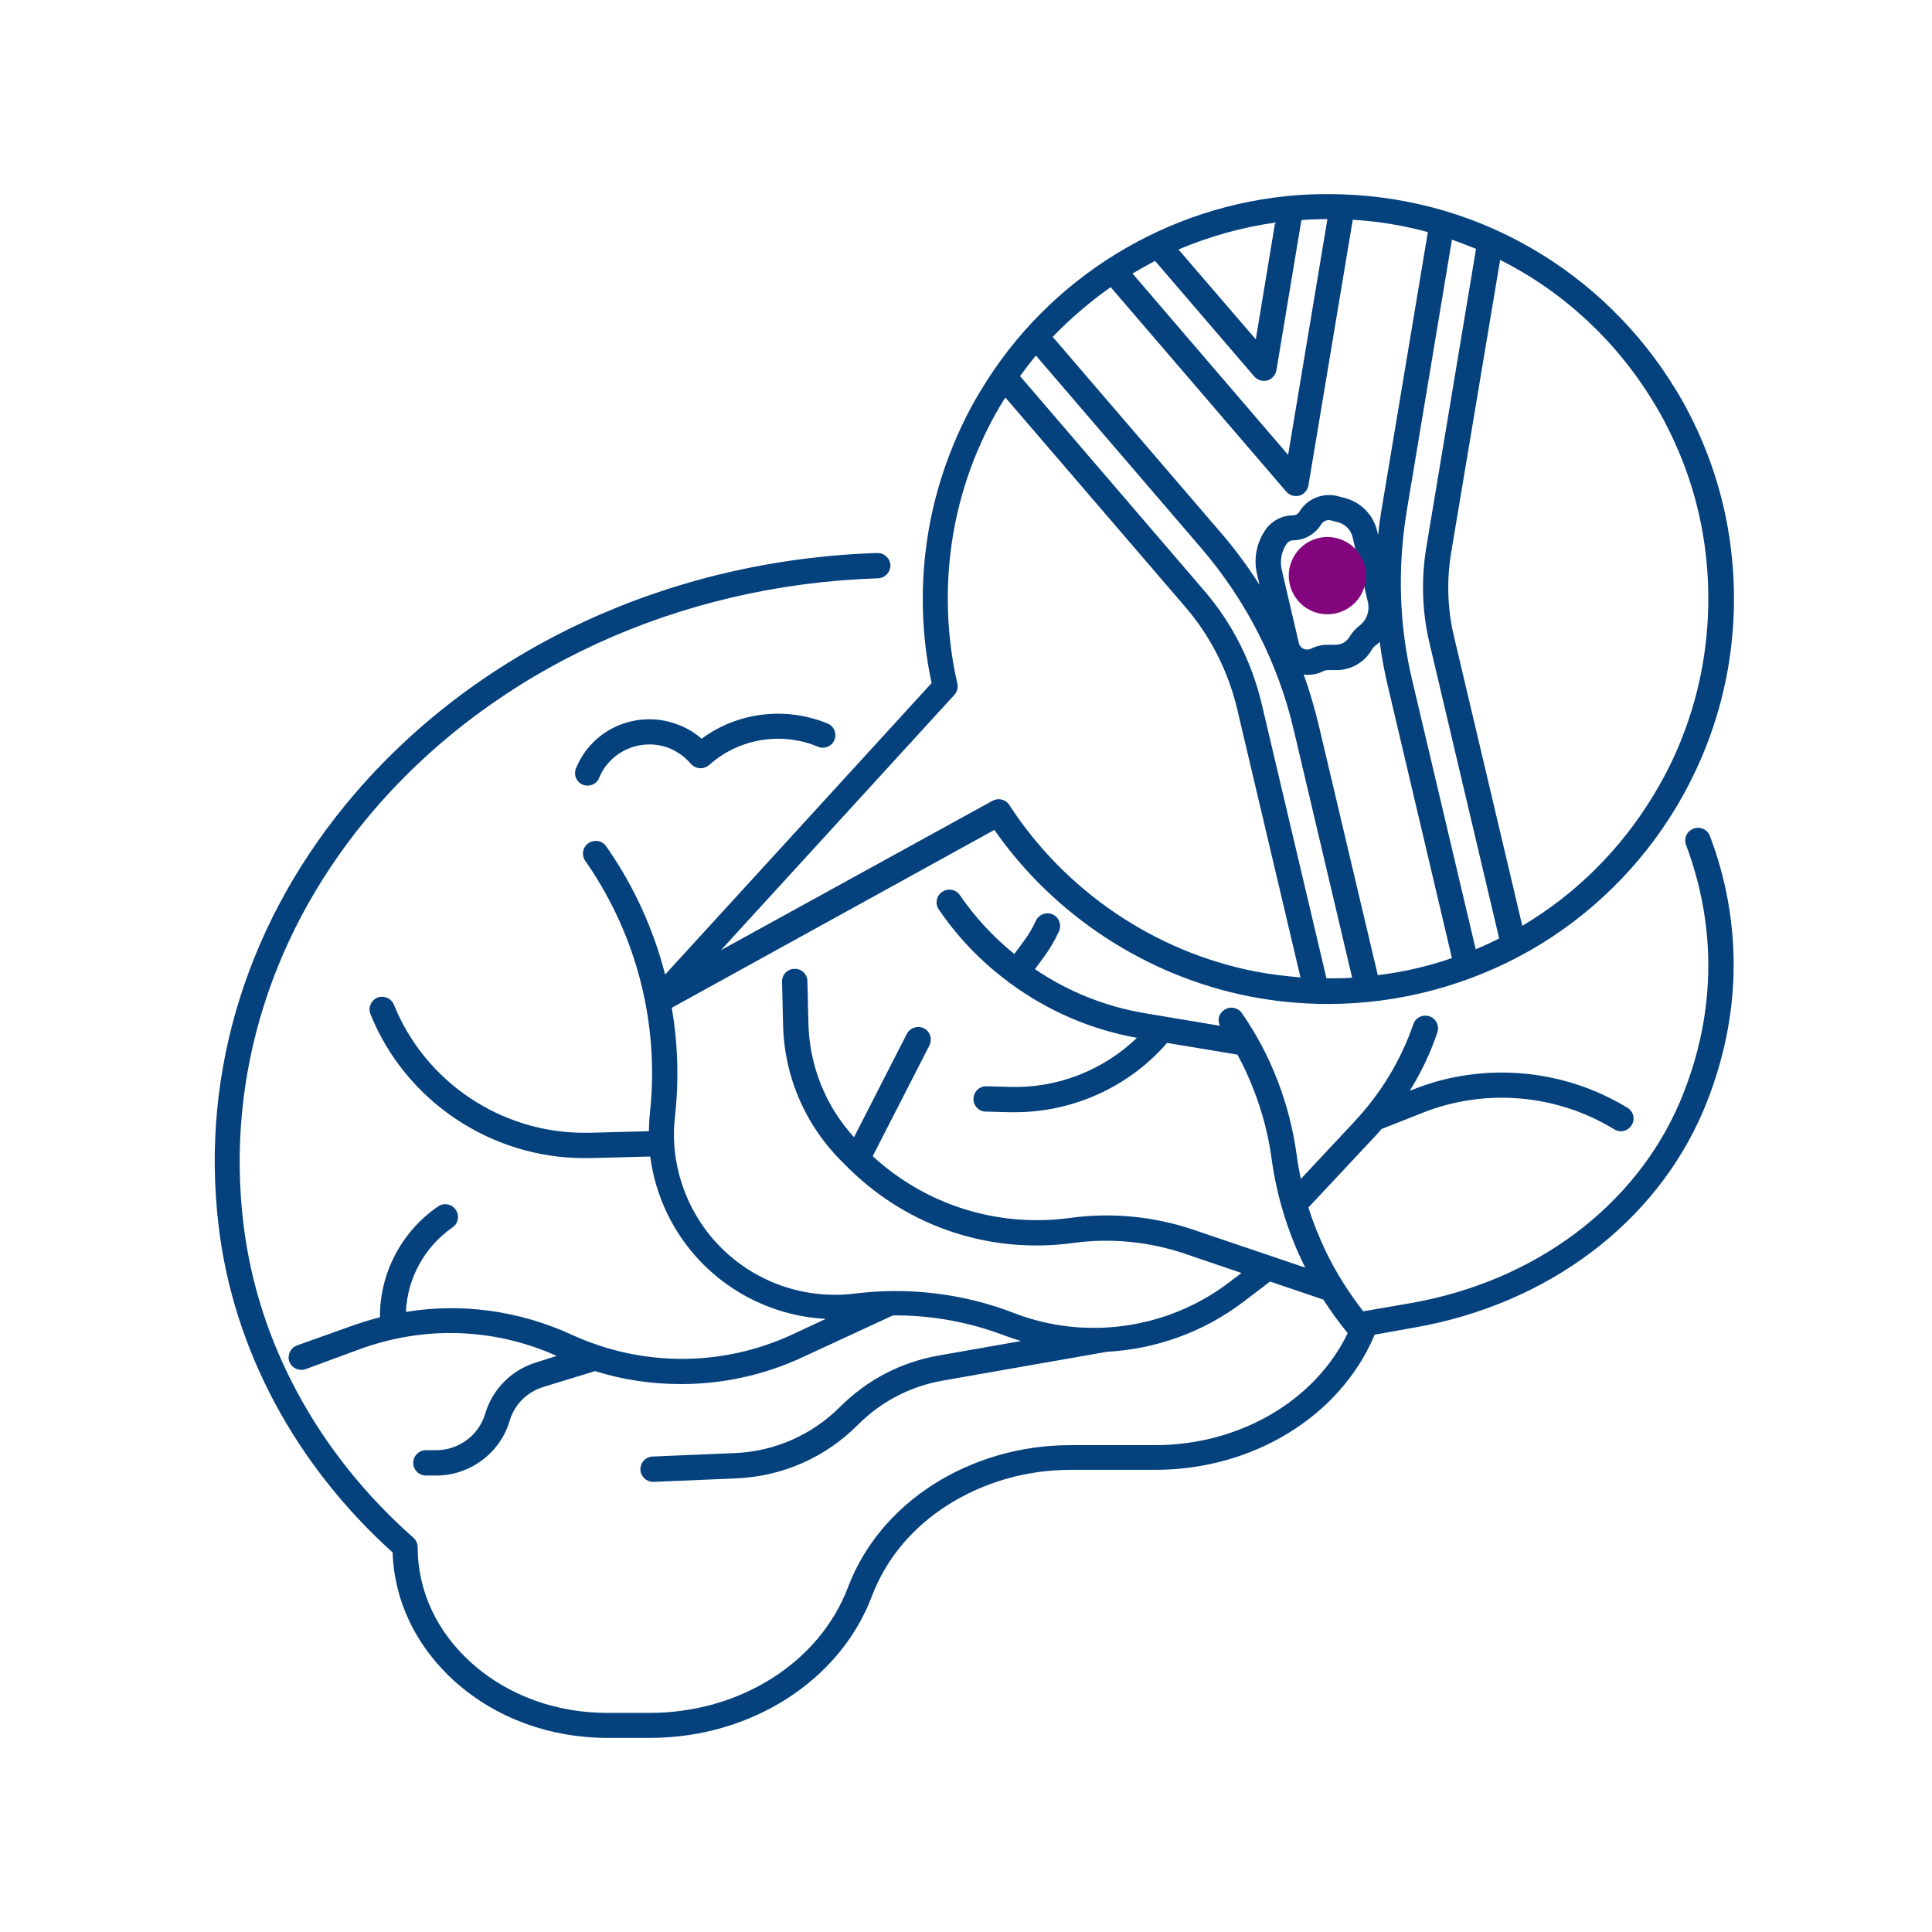 <svg xmlns="http://www.w3.org/2000/svg" xmlns:xlink="http://www.w3.org/1999/xlink" width="500" zoomAndPan="magnify" viewBox="0 0 375 375" height="500" preserveAspectRatio="xMidYMid meet" version="1.0"><defs><clipPath id="80866568d3"><path d="M 41 37.5 L 336.562 37.5 L 336.562 337.5 L 41 337.5 Z M 41 37.5 " clip-rule="nonzero"/></clipPath><clipPath id="61ee8dd737"><path d="M 250.148 104.23 L 265.148 104.23 L 265.148 119.23 L 250.148 119.23 Z M 250.148 104.23 " clip-rule="nonzero"/></clipPath></defs><path fill="#04417d" d="M 136.176 143.395 C 134.945 142.289 133.531 141.43 131.992 140.812 C 128.18 139.219 124 139.219 120.184 140.754 C 116.371 142.289 113.359 145.297 111.82 149.105 C 111.266 150.336 111.883 151.809 113.113 152.301 C 113.418 152.426 113.727 152.484 114.035 152.484 C 115.02 152.484 115.941 151.934 116.309 150.949 C 118.523 145.605 124.734 143.086 130.086 145.297 C 131.625 145.973 132.977 146.957 134.086 148.246 C 134.516 148.738 135.129 149.047 135.809 149.105 C 136.484 149.168 137.098 148.922 137.652 148.492 C 143.371 143.332 151.676 141.98 158.75 144.93 C 159.98 145.484 161.457 144.867 161.949 143.641 C 162.5 142.41 161.887 140.938 160.656 140.445 C 152.477 137.066 143.125 138.234 136.176 143.395 Z M 136.176 143.395 " fill-opacity="1" fill-rule="nonzero"/><g clip-path="url(#80866568d3)"><path fill="#04417d" d="M 242.52 193.398 C 247.504 194.379 252.605 194.871 257.773 194.871 C 271.551 194.871 285.145 191.246 297.074 184.43 C 308.641 177.793 318.355 168.273 325.246 156.848 C 327.215 153.59 328.938 150.152 330.41 146.711 C 334.473 137.066 336.562 126.809 336.562 116.242 C 336.562 105.676 334.531 95.48 330.473 85.836 C 328.996 82.336 327.273 78.895 325.309 75.699 C 318.418 64.336 308.699 54.754 297.137 48.117 C 285.266 41.238 271.672 37.676 257.836 37.676 C 255.867 37.676 253.961 37.738 252.055 37.859 C 226.652 39.703 203.586 53.832 190.426 75.699 C 188.457 78.895 186.734 82.336 185.258 85.836 C 181.199 95.48 179.109 105.738 179.109 116.305 C 179.109 121.773 179.66 127.238 180.828 132.582 L 129.102 189.16 C 126.891 180.559 123.199 172.328 118.094 164.895 L 117.664 164.281 C 116.926 163.176 115.387 162.867 114.219 163.664 C 113.113 164.402 112.805 165.938 113.605 167.105 L 114.035 167.719 C 123.691 181.848 127.996 198.988 126.152 216.004 C 126.027 217.172 125.965 218.398 125.965 219.566 L 114.402 219.871 C 114.035 219.871 113.727 219.871 113.359 219.871 C 97.242 219.871 82.48 209.984 76.453 194.996 C 75.961 193.766 74.484 193.152 73.254 193.645 C 72.027 194.133 71.41 195.609 71.902 196.836 C 78.668 213.668 95.273 224.785 113.359 224.785 C 113.727 224.785 114.156 224.785 114.527 224.785 L 126.211 224.48 C 126.703 228.289 127.812 232.035 129.535 235.598 C 135.375 247.637 147.246 255.316 160.285 255.992 L 153.828 259.004 C 140.234 265.328 124.613 265.328 110.957 259.062 C 100.75 254.395 89.617 252.859 78.793 254.641 C 79.039 248.129 82.422 241.988 87.832 238.238 C 88.941 237.504 89.246 235.969 88.449 234.801 C 87.711 233.695 86.172 233.387 85.004 234.188 C 77.93 239.039 73.688 247.148 73.746 255.684 C 71.781 256.176 69.871 256.793 67.965 257.469 L 57.633 261.152 C 56.34 261.645 55.727 263.059 56.156 264.285 C 56.648 265.574 58.062 266.191 59.293 265.762 L 69.625 261.953 C 82.234 257.281 95.828 257.711 108.066 263.18 L 104.008 264.469 C 99.273 265.945 95.582 269.629 94.168 274.422 C 92.938 278.598 89 281.484 84.695 281.484 L 82.668 281.484 C 81.312 281.484 80.207 282.59 80.207 283.941 C 80.207 285.293 81.312 286.398 82.668 286.398 L 84.695 286.398 C 91.215 286.398 97.059 282.039 98.902 275.836 C 99.828 272.641 102.285 270.184 105.484 269.199 L 115.512 266.129 C 120.922 267.848 126.582 268.648 132.18 268.648 C 140.234 268.648 148.293 266.926 155.797 263.426 L 173.324 255.316 C 180.707 255.254 188.148 256.605 195.039 259.25 C 196.082 259.617 197.129 259.984 198.176 260.293 L 182.121 263.117 C 174.863 264.41 168.281 267.848 163.055 273.07 C 157.582 278.535 150.324 281.73 142.633 282.039 L 126.645 282.715 C 125.289 282.777 124.246 283.941 124.305 285.293 C 124.367 286.586 125.473 287.629 126.766 287.629 C 126.828 287.629 126.828 287.629 126.891 287.629 L 142.879 286.953 C 151.859 286.586 160.227 282.898 166.559 276.512 C 171.051 272.027 176.707 269.078 182.98 267.973 L 214.535 262.441 C 214.656 262.441 214.719 262.383 214.781 262.383 C 224.312 261.891 233.602 258.574 241.352 252.676 L 246.52 248.746 L 256.852 252.246 C 258.328 254.52 259.863 256.668 261.586 258.758 C 255.312 271.84 240.613 280.504 224.191 280.504 L 207.77 280.504 C 198.234 280.504 189.07 283.145 181.262 288.059 C 173.449 293.035 167.668 299.977 164.594 308.086 C 159.055 322.703 143.617 332.473 126.09 332.473 L 117.848 332.473 C 107.945 332.473 98.656 329.094 91.707 322.949 C 84.82 316.867 81.066 308.82 81.066 300.281 C 81.066 299.605 80.758 298.93 80.207 298.441 C 61.691 282.102 49.945 260.414 47.238 237.441 C 43.793 208.691 52.836 180.191 72.641 157.156 C 96.137 129.879 131.746 113.48 170.434 112.25 C 171.789 112.188 172.832 111.082 172.832 109.73 C 172.773 108.379 171.664 107.336 170.312 107.336 C 130.211 108.625 93.309 125.641 68.949 153.961 C 48.223 178.039 38.812 207.895 42.441 237.996 C 45.27 261.828 57.266 284.25 76.207 301.328 C 76.516 310.848 80.883 319.816 88.508 326.574 C 96.383 333.516 106.777 337.324 117.91 337.324 L 126.152 337.324 C 145.711 337.324 163.055 326.266 169.266 309.742 C 171.973 302.617 177.016 296.535 183.965 292.113 C 190.977 287.691 199.219 285.293 207.832 285.293 L 224.254 285.293 C 243.137 285.293 259.988 274.973 266.691 259.371 C 266.691 259.371 266.691 259.309 266.691 259.309 C 266.754 259.25 266.754 259.125 266.816 259.062 L 274.688 257.652 C 300.457 253.105 321.309 237.379 330.598 215.633 C 334.473 206.422 336.5 196.898 336.5 187.316 C 336.5 178.777 334.965 170.363 331.887 162.254 C 331.395 160.965 329.98 160.348 328.691 160.84 C 327.398 161.332 326.781 162.746 327.273 164.035 C 330.105 171.59 331.582 179.453 331.582 187.379 C 331.582 196.348 329.734 205.191 326.105 213.793 C 317.496 234.062 298 248.684 273.887 252.922 L 264.66 254.52 C 264.66 254.52 264.602 254.52 264.602 254.52 C 261.832 250.957 259.371 247.086 257.406 243.031 C 256.051 240.207 254.883 237.32 253.961 234.371 L 266.445 221.039 C 267.062 220.426 267.613 219.75 268.168 219.137 L 276.102 216.004 C 288.281 211.148 302.18 212.379 313.312 219.195 C 314.48 219.934 315.957 219.566 316.695 218.398 C 317.434 217.23 317.066 215.758 315.895 215.02 C 303.41 207.402 287.852 206.051 274.32 211.457 L 273.641 211.703 C 275.855 208.141 277.641 204.395 278.992 200.398 C 279.422 199.109 278.746 197.695 277.457 197.266 C 276.164 196.836 274.75 197.512 274.32 198.805 C 271.918 205.805 268.043 212.195 262.879 217.723 L 252.484 228.84 C 252.176 227.305 251.867 225.707 251.684 224.172 C 251.008 219.258 249.777 214.406 247.992 209.797 C 246.211 205.129 243.875 200.707 241.043 196.652 C 240.305 195.547 238.77 195.238 237.598 196.039 C 236.555 196.715 236.246 198.066 236.801 199.109 L 222.16 196.652 C 214.473 195.363 207.215 192.414 200.879 188.113 L 202.602 185.781 C 203.77 184.184 204.754 182.523 205.555 180.742 C 206.109 179.516 205.555 178.039 204.324 177.488 C 203.094 176.934 201.617 177.488 201.066 178.715 C 200.387 180.191 199.59 181.543 198.605 182.832 L 196.883 185.164 C 192.824 181.91 189.258 178.039 186.305 173.738 C 185.566 172.633 184.027 172.328 182.859 173.125 C 181.754 173.863 181.445 175.398 182.246 176.566 C 185.934 181.973 190.484 186.703 195.715 190.57 C 195.777 190.633 195.836 190.695 195.898 190.754 C 196.023 190.816 196.082 190.879 196.207 190.941 C 203.402 196.223 211.766 199.848 220.684 201.445 C 214.105 207.77 205.188 211.273 195.961 210.965 L 191.469 210.844 C 191.469 210.844 191.41 210.844 191.41 210.844 C 190.055 210.844 189.012 211.887 188.949 213.238 C 188.887 214.59 189.992 215.758 191.348 215.758 L 195.836 215.879 C 196.266 215.879 196.637 215.879 197.066 215.879 C 208.324 215.879 219.211 210.902 226.527 202.426 L 240.184 204.699 C 241.414 206.91 242.457 209.246 243.383 211.641 C 245.043 215.941 246.211 220.363 246.824 224.973 C 247.809 232.098 249.902 238.977 253.039 245.426 C 253.16 245.609 253.223 245.797 253.344 246.043 L 231.57 238.668 C 223.945 236.09 215.703 235.293 207.707 236.398 C 193.684 238.301 179.785 233.941 169.391 224.418 L 180.398 202.918 C 181.016 201.691 180.523 200.215 179.352 199.602 C 178.125 198.988 176.648 199.48 176.031 200.645 L 165.762 220.734 C 160.164 214.59 157.027 206.664 156.902 198.312 L 156.719 190.449 C 156.719 189.098 155.551 187.992 154.199 188.055 C 152.844 188.055 151.738 189.219 151.797 190.57 L 151.984 198.434 C 152.105 208.816 156.289 218.52 163.73 225.77 L 164.898 226.938 C 176.461 238.238 192.332 243.461 208.383 241.25 C 215.582 240.266 223.086 241.004 229.973 243.34 L 240.98 247.086 L 238.461 248.988 C 226.652 257.957 210.723 260.23 196.883 254.887 C 187.102 251.078 176.402 249.789 165.945 251.078 C 152.598 252.738 139.742 245.734 133.902 233.633 C 131.379 228.352 130.332 222.516 131.012 216.68 C 131.809 209.613 131.562 202.488 130.395 195.609 L 193.008 161.086 C 204.57 177.672 222.531 189.465 242.52 193.398 Z M 249.777 105.492 C 250.086 105.125 250.516 104.879 250.945 104.879 C 253.16 104.879 255.25 103.711 256.422 101.809 C 256.852 101.133 257.59 100.824 258.328 101.008 L 259.742 101.379 C 261.094 101.746 262.141 102.789 262.508 104.141 L 265.523 116.918 C 265.891 118.578 265.277 120.359 263.926 121.402 C 263.125 122.016 262.449 122.754 261.895 123.676 C 261.34 124.598 260.355 125.148 259.25 125.148 L 257.711 125.148 C 256.605 125.148 255.496 125.395 254.512 125.887 C 253.898 126.195 253.344 126.07 253.039 125.949 C 252.793 125.824 252.301 125.52 252.113 124.844 L 248.73 110.348 C 248.426 108.625 248.793 106.906 249.777 105.492 Z M 253.836 130.984 C 254.883 130.984 255.93 130.738 256.914 130.25 C 257.16 130.125 257.465 130.062 257.711 130.062 L 259.25 130.062 C 262.078 130.125 264.785 128.652 266.199 126.195 C 266.383 125.887 266.629 125.582 266.938 125.336 C 267.246 125.09 267.555 124.844 267.801 124.598 C 268.168 127.484 268.723 130.371 269.398 133.258 L 281.82 185.965 C 277.211 187.562 272.41 188.668 267.43 189.281 L 255.93 140.629 C 255.129 137.375 254.207 134.117 253.039 130.926 C 253.344 130.984 253.59 130.984 253.836 130.984 Z M 277.395 124.535 L 290.988 182.156 C 289.512 182.895 287.973 183.629 286.434 184.246 L 274.133 132.152 C 271.551 121.34 271.242 110.285 273.027 99.289 L 281.82 46.523 C 283.422 47.074 284.961 47.688 286.496 48.305 L 276.777 106.66 C 275.855 112.617 276.039 118.641 277.395 124.535 Z M 251.129 141.734 L 262.449 189.773 C 260.91 189.895 259.312 189.895 257.773 189.895 C 257.652 189.895 257.527 189.895 257.465 189.895 L 244.855 136.453 C 242.949 128.469 239.137 120.91 233.785 114.707 L 197.988 72.996 C 198.973 71.645 200.02 70.293 201.066 69.004 L 233.234 106.477 C 241.906 116.613 248.117 128.773 251.129 141.734 Z M 321 78.156 C 322.848 81.168 324.445 84.363 325.859 87.68 C 329.672 96.707 331.582 106.293 331.582 116.18 C 331.582 126.07 329.672 135.656 325.859 144.746 C 324.508 148 322.848 151.195 321 154.266 C 314.543 164.957 305.746 173.617 295.477 179.699 L 282.191 123.43 C 280.961 118.207 280.777 112.805 281.637 107.457 L 291.172 50.453 C 303.289 56.535 313.684 66.055 321 78.156 Z M 243.441 73.059 C 243.934 73.613 244.609 73.918 245.289 73.918 C 245.535 73.918 245.719 73.918 245.965 73.855 C 246.887 73.613 247.562 72.812 247.746 71.891 L 252.605 42.715 C 254.27 42.59 255.93 42.527 257.652 42.527 L 250.023 88.293 L 219.824 53.094 C 221.238 52.234 222.715 51.438 224.191 50.637 Z M 228.742 48.426 C 234.707 45.906 240.98 44.125 247.5 43.203 L 243.75 65.871 Z M 215.582 55.734 L 249.656 95.418 C 250.148 95.973 250.824 96.277 251.5 96.277 C 251.746 96.277 251.93 96.277 252.176 96.219 C 253.098 95.973 253.777 95.172 253.961 94.25 L 262.57 42.652 C 267.555 42.957 272.41 43.758 277.148 45.047 L 268.23 98.488 C 267.922 100.273 267.676 102.055 267.492 103.836 L 267.309 103.098 C 266.57 99.902 264.109 97.445 260.973 96.648 L 259.559 96.277 C 256.727 95.602 253.777 96.77 252.238 99.289 C 251.992 99.719 251.5 100.027 250.945 100.027 C 248.918 100.027 247.012 101.008 245.781 102.605 C 243.934 105.188 243.258 108.379 243.996 111.453 L 244.488 113.539 C 242.211 109.977 239.691 106.539 236.922 103.344 L 204.324 65.379 C 207.832 61.758 211.582 58.562 215.582 55.734 Z M 139.93 184.43 L 185.258 134.855 C 185.812 134.242 185.996 133.441 185.812 132.645 C 184.582 127.301 183.965 121.773 183.965 116.18 C 183.965 106.293 185.875 96.707 189.688 87.617 C 191.102 84.301 192.699 81.105 194.547 78.098 C 194.73 77.789 194.914 77.48 195.16 77.176 L 230.098 117.84 C 234.953 123.492 238.398 130.309 240.121 137.559 L 252.422 189.711 C 249.41 189.465 246.457 189.098 243.566 188.543 C 224.129 184.734 206.723 172.941 195.898 156.234 C 195.406 155.496 194.668 155.129 193.809 155.129 C 193.375 155.129 193.008 155.25 192.641 155.434 Z M 139.93 184.43 " fill-opacity="1" fill-rule="nonzero"/></g><g clip-path="url(#61ee8dd737)"><path fill="#82057d" d="M 265.148 111.73 C 265.148 112.227 265.102 112.711 265.004 113.195 C 264.91 113.68 264.766 114.148 264.578 114.602 C 264.391 115.059 264.16 115.488 263.887 115.898 C 263.613 116.309 263.301 116.688 262.953 117.035 C 262.605 117.383 262.227 117.695 261.816 117.969 C 261.406 118.242 260.973 118.473 260.52 118.66 C 260.062 118.852 259.594 118.992 259.113 119.09 C 258.629 119.184 258.141 119.23 257.648 119.23 C 257.156 119.23 256.668 119.184 256.188 119.09 C 255.703 118.992 255.234 118.852 254.777 118.66 C 254.324 118.473 253.891 118.242 253.48 117.969 C 253.074 117.695 252.695 117.383 252.344 117.035 C 251.996 116.688 251.688 116.309 251.414 115.898 C 251.141 115.488 250.91 115.059 250.719 114.602 C 250.531 114.148 250.391 113.68 250.293 113.195 C 250.195 112.711 250.148 112.227 250.148 111.73 C 250.148 111.238 250.195 110.754 250.293 110.27 C 250.391 109.785 250.531 109.316 250.719 108.863 C 250.91 108.406 251.141 107.977 251.414 107.566 C 251.688 107.156 251.996 106.777 252.344 106.43 C 252.695 106.082 253.074 105.77 253.48 105.496 C 253.891 105.223 254.324 104.992 254.777 104.805 C 255.234 104.613 255.703 104.473 256.188 104.375 C 256.668 104.281 257.156 104.23 257.648 104.23 C 258.141 104.23 258.629 104.281 259.113 104.375 C 259.594 104.473 260.062 104.613 260.52 104.805 C 260.973 104.992 261.406 105.223 261.816 105.496 C 262.227 105.77 262.605 106.082 262.953 106.43 C 263.301 106.777 263.613 107.156 263.887 107.566 C 264.16 107.977 264.391 108.406 264.578 108.863 C 264.766 109.316 264.91 109.785 265.004 110.27 C 265.102 110.754 265.148 111.238 265.148 111.73 Z M 265.148 111.73 " fill-opacity="1" fill-rule="nonzero"/></g></svg>